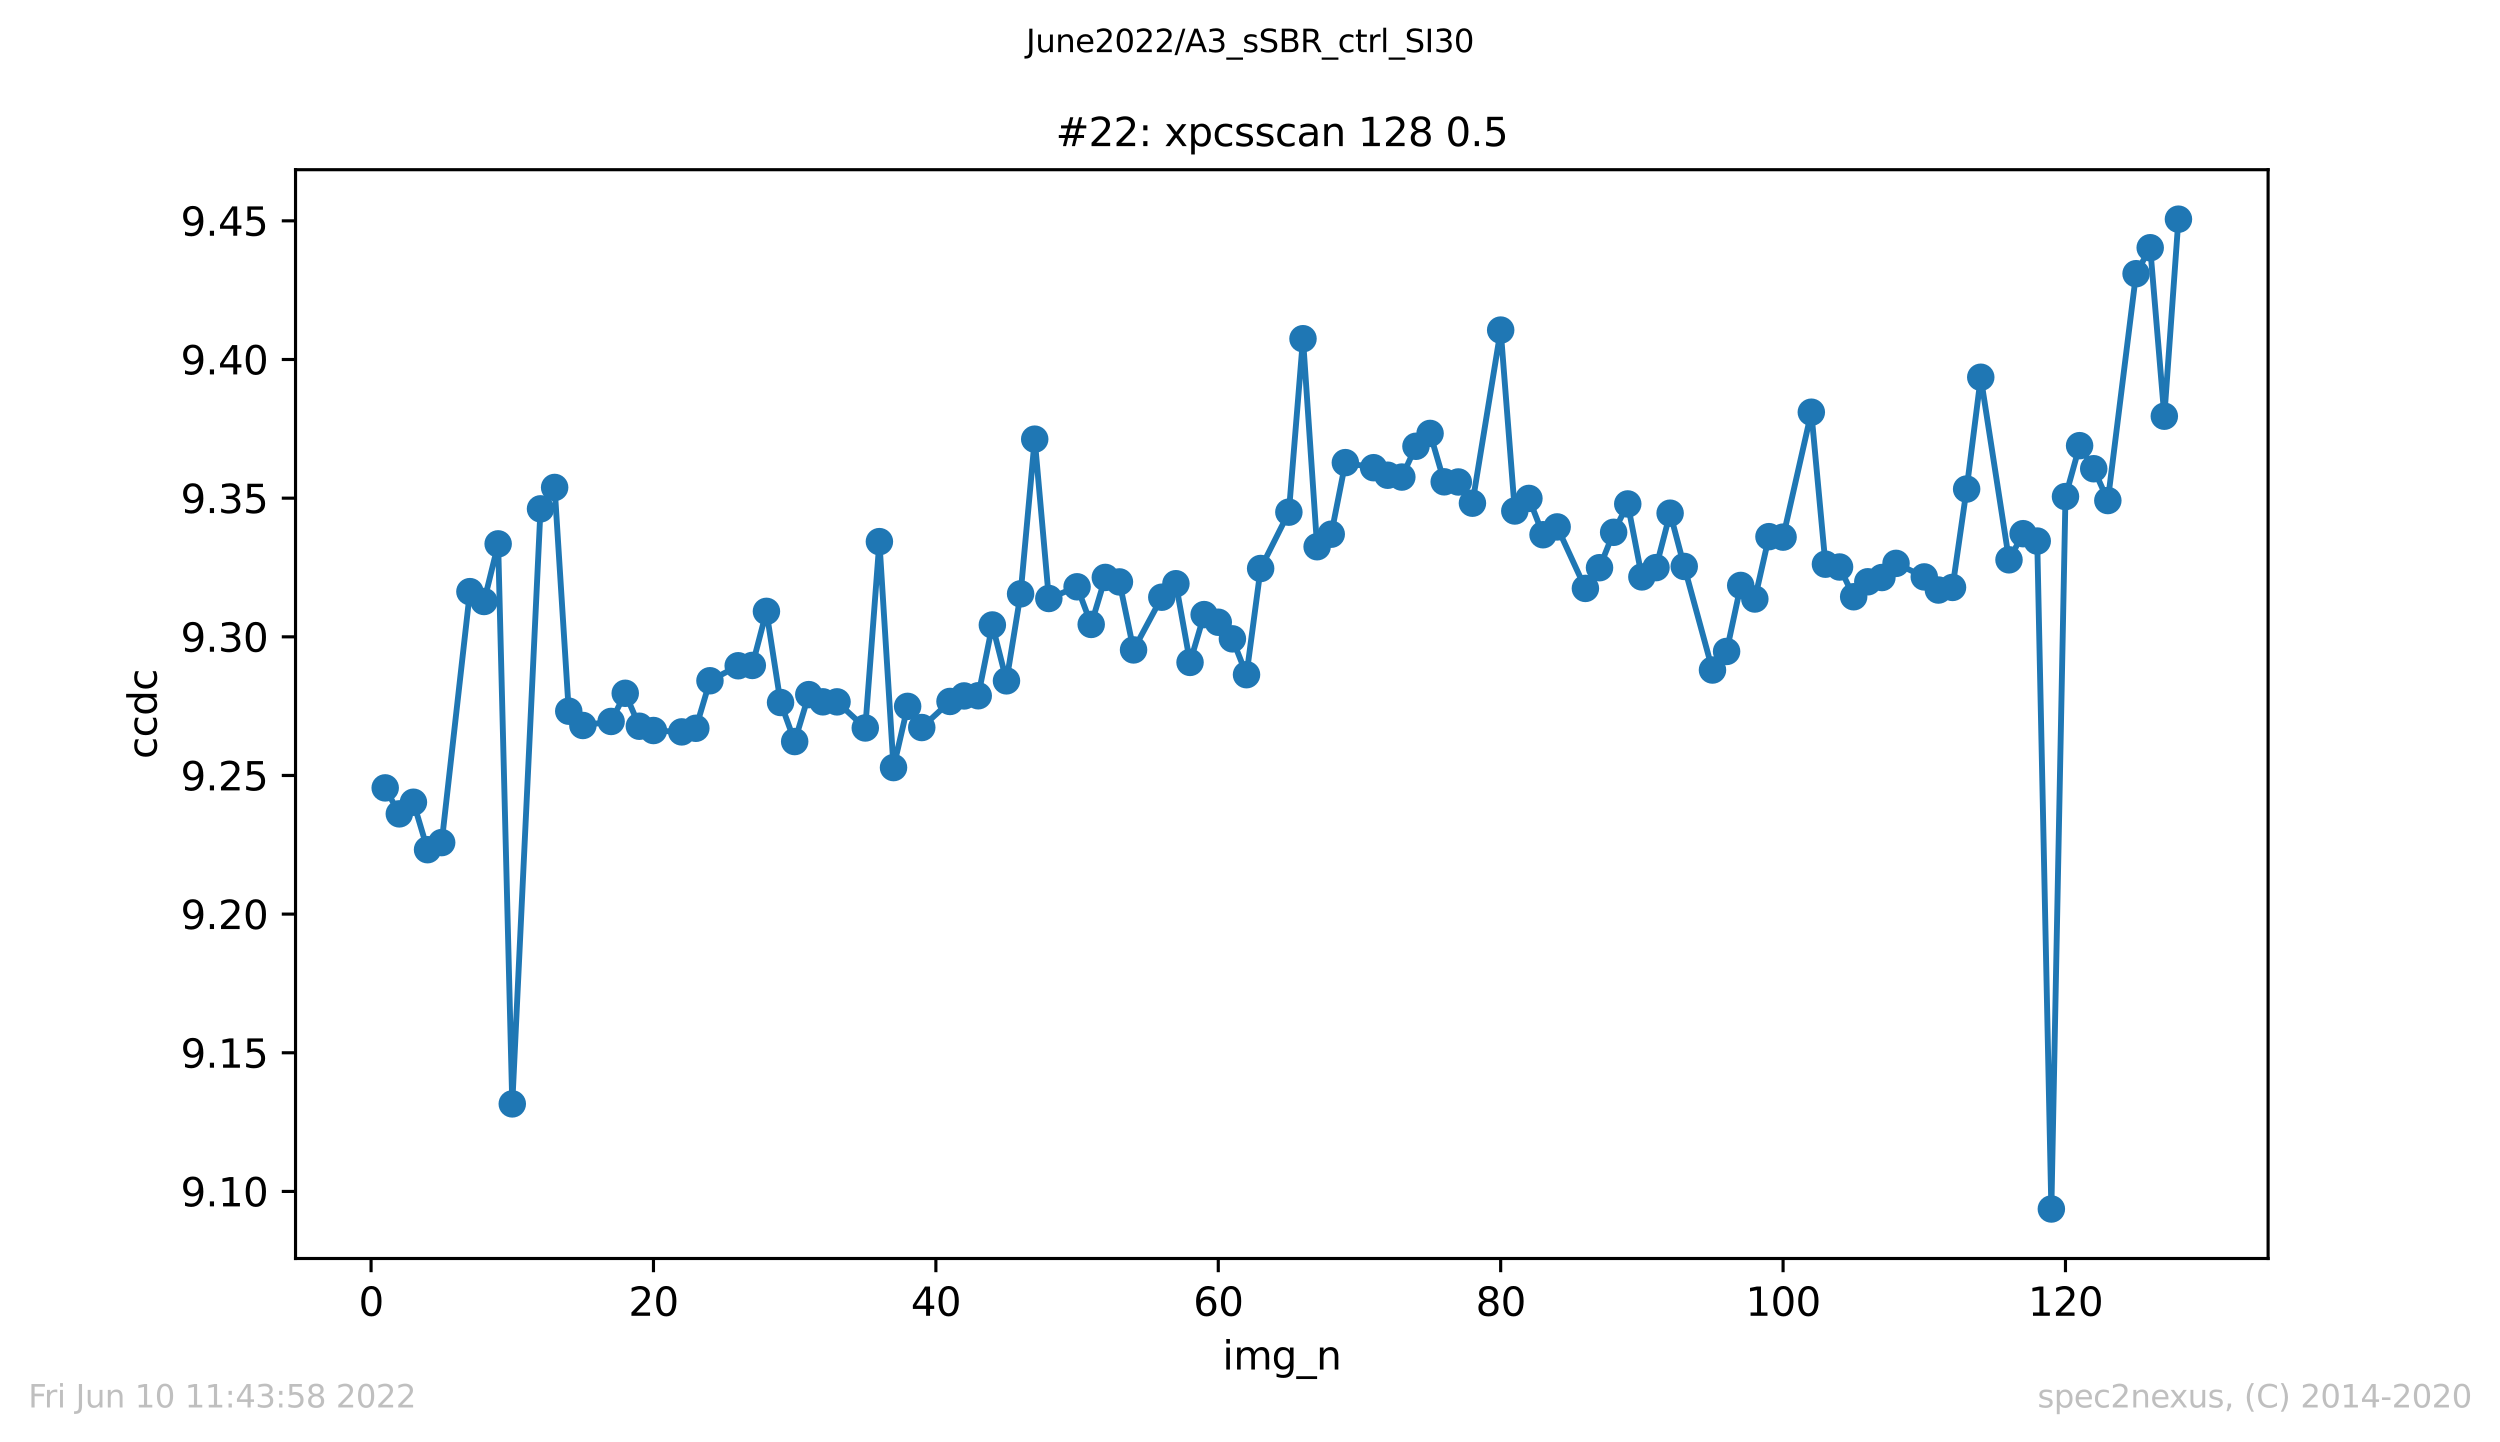 <?xml version="1.0" encoding="utf-8" standalone="no"?>
<!DOCTYPE svg PUBLIC "-//W3C//DTD SVG 1.1//EN"
  "http://www.w3.org/Graphics/SVG/1.1/DTD/svg11.dtd">
<svg xmlns:xlink="http://www.w3.org/1999/xlink" width="636.48pt" height="367.2pt" viewBox="0 0 636.48 367.2" xmlns="http://www.w3.org/2000/svg" version="1.1">
 <defs>
  <style type="text/css">*{stroke-linejoin: round; stroke-linecap: butt}</style>
 </defs>
 <g id="figure_1">
  <g id="patch_1">
   <path d="M 0 367.2 
L 636.48 367.2 
L 636.48 0 
L 0 0 
z
" style="fill: #ffffff"/>
  </g>
  <g id="axes_1">
   <g id="patch_2">
    <path d="M 75.24 320.4 
L 577.44 320.4 
L 577.44 43.2 
L 75.24 43.2 
z
" style="fill: #ffffff"/>
   </g>
   <g id="matplotlib.axis_1">
    <g id="xtick_1">
     <g id="line2d_1">
      <defs>
       <path id="m72f25875d5" d="M 0 0 
L 0 3.5 
" style="stroke: #000000; stroke-width: 0.8"/>
      </defs>
      <g>
       <use xlink:href="#m72f25875d5" x="94.472" y="320.4" style="stroke: #000000; stroke-width: 0.8"/>
      </g>
     </g>
     <g id="text_1">
      <!-- 0 -->
      <g transform="translate(91.291 334.998)scale(0.1 -0.1)">
       <defs>
        <path id="DejaVuSans-30" d="M 2034 4250 
Q 1547 4250 1301 3770 
Q 1056 3291 1056 2328 
Q 1056 1369 1301 889 
Q 1547 409 2034 409 
Q 2525 409 2770 889 
Q 3016 1369 3016 2328 
Q 3016 3291 2770 3770 
Q 2525 4250 2034 4250 
z
M 2034 4750 
Q 2819 4750 3233 4129 
Q 3647 3509 3647 2328 
Q 3647 1150 3233 529 
Q 2819 -91 2034 -91 
Q 1250 -91 836 529 
Q 422 1150 422 2328 
Q 422 3509 836 4129 
Q 1250 4750 2034 4750 
z
" transform="scale(0.016)"/>
       </defs>
       <use xlink:href="#DejaVuSans-30"/>
      </g>
     </g>
    </g>
    <g id="xtick_2">
     <g id="line2d_2">
      <g>
       <use xlink:href="#m72f25875d5" x="166.369" y="320.4" style="stroke: #000000; stroke-width: 0.8"/>
      </g>
     </g>
     <g id="text_2">
      <!-- 20 -->
      <g transform="translate(160.007 334.998)scale(0.1 -0.1)">
       <defs>
        <path id="DejaVuSans-32" d="M 1228 531 
L 3431 531 
L 3431 0 
L 469 0 
L 469 531 
Q 828 903 1448 1529 
Q 2069 2156 2228 2338 
Q 2531 2678 2651 2914 
Q 2772 3150 2772 3378 
Q 2772 3750 2511 3984 
Q 2250 4219 1831 4219 
Q 1534 4219 1204 4116 
Q 875 4013 500 3803 
L 500 4441 
Q 881 4594 1212 4672 
Q 1544 4750 1819 4750 
Q 2544 4750 2975 4387 
Q 3406 4025 3406 3419 
Q 3406 3131 3298 2873 
Q 3191 2616 2906 2266 
Q 2828 2175 2409 1742 
Q 1991 1309 1228 531 
z
" transform="scale(0.016)"/>
       </defs>
       <use xlink:href="#DejaVuSans-32"/>
       <use xlink:href="#DejaVuSans-30" x="63.623"/>
      </g>
     </g>
    </g>
    <g id="xtick_3">
     <g id="line2d_3">
      <g>
       <use xlink:href="#m72f25875d5" x="238.266" y="320.4" style="stroke: #000000; stroke-width: 0.8"/>
      </g>
     </g>
     <g id="text_3">
      <!-- 40 -->
      <g transform="translate(231.904 334.998)scale(0.1 -0.1)">
       <defs>
        <path id="DejaVuSans-34" d="M 2419 4116 
L 825 1625 
L 2419 1625 
L 2419 4116 
z
M 2253 4666 
L 3047 4666 
L 3047 1625 
L 3713 1625 
L 3713 1100 
L 3047 1100 
L 3047 0 
L 2419 0 
L 2419 1100 
L 313 1100 
L 313 1709 
L 2253 4666 
z
" transform="scale(0.016)"/>
       </defs>
       <use xlink:href="#DejaVuSans-34"/>
       <use xlink:href="#DejaVuSans-30" x="63.623"/>
      </g>
     </g>
    </g>
    <g id="xtick_4">
     <g id="line2d_4">
      <g>
       <use xlink:href="#m72f25875d5" x="310.163" y="320.4" style="stroke: #000000; stroke-width: 0.8"/>
      </g>
     </g>
     <g id="text_4">
      <!-- 60 -->
      <g transform="translate(303.801 334.998)scale(0.1 -0.1)">
       <defs>
        <path id="DejaVuSans-36" d="M 2113 2584 
Q 1688 2584 1439 2293 
Q 1191 2003 1191 1497 
Q 1191 994 1439 701 
Q 1688 409 2113 409 
Q 2538 409 2786 701 
Q 3034 994 3034 1497 
Q 3034 2003 2786 2293 
Q 2538 2584 2113 2584 
z
M 3366 4563 
L 3366 3988 
Q 3128 4100 2886 4159 
Q 2644 4219 2406 4219 
Q 1781 4219 1451 3797 
Q 1122 3375 1075 2522 
Q 1259 2794 1537 2939 
Q 1816 3084 2150 3084 
Q 2853 3084 3261 2657 
Q 3669 2231 3669 1497 
Q 3669 778 3244 343 
Q 2819 -91 2113 -91 
Q 1303 -91 875 529 
Q 447 1150 447 2328 
Q 447 3434 972 4092 
Q 1497 4750 2381 4750 
Q 2619 4750 2861 4703 
Q 3103 4656 3366 4563 
z
" transform="scale(0.016)"/>
       </defs>
       <use xlink:href="#DejaVuSans-36"/>
       <use xlink:href="#DejaVuSans-30" x="63.623"/>
      </g>
     </g>
    </g>
    <g id="xtick_5">
     <g id="line2d_5">
      <g>
       <use xlink:href="#m72f25875d5" x="382.06" y="320.4" style="stroke: #000000; stroke-width: 0.8"/>
      </g>
     </g>
     <g id="text_5">
      <!-- 80 -->
      <g transform="translate(375.698 334.998)scale(0.1 -0.1)">
       <defs>
        <path id="DejaVuSans-38" d="M 2034 2216 
Q 1584 2216 1326 1975 
Q 1069 1734 1069 1313 
Q 1069 891 1326 650 
Q 1584 409 2034 409 
Q 2484 409 2743 651 
Q 3003 894 3003 1313 
Q 3003 1734 2745 1975 
Q 2488 2216 2034 2216 
z
M 1403 2484 
Q 997 2584 770 2862 
Q 544 3141 544 3541 
Q 544 4100 942 4425 
Q 1341 4750 2034 4750 
Q 2731 4750 3128 4425 
Q 3525 4100 3525 3541 
Q 3525 3141 3298 2862 
Q 3072 2584 2669 2484 
Q 3125 2378 3379 2068 
Q 3634 1759 3634 1313 
Q 3634 634 3220 271 
Q 2806 -91 2034 -91 
Q 1263 -91 848 271 
Q 434 634 434 1313 
Q 434 1759 690 2068 
Q 947 2378 1403 2484 
z
M 1172 3481 
Q 1172 3119 1398 2916 
Q 1625 2713 2034 2713 
Q 2441 2713 2670 2916 
Q 2900 3119 2900 3481 
Q 2900 3844 2670 4047 
Q 2441 4250 2034 4250 
Q 1625 4250 1398 4047 
Q 1172 3844 1172 3481 
z
" transform="scale(0.016)"/>
       </defs>
       <use xlink:href="#DejaVuSans-38"/>
       <use xlink:href="#DejaVuSans-30" x="63.623"/>
      </g>
     </g>
    </g>
    <g id="xtick_6">
     <g id="line2d_6">
      <g>
       <use xlink:href="#m72f25875d5" x="453.957" y="320.4" style="stroke: #000000; stroke-width: 0.8"/>
      </g>
     </g>
     <g id="text_6">
      <!-- 100 -->
      <g transform="translate(444.413 334.998)scale(0.1 -0.1)">
       <defs>
        <path id="DejaVuSans-31" d="M 794 531 
L 1825 531 
L 1825 4091 
L 703 3866 
L 703 4441 
L 1819 4666 
L 2450 4666 
L 2450 531 
L 3481 531 
L 3481 0 
L 794 0 
L 794 531 
z
" transform="scale(0.016)"/>
       </defs>
       <use xlink:href="#DejaVuSans-31"/>
       <use xlink:href="#DejaVuSans-30" x="63.623"/>
       <use xlink:href="#DejaVuSans-30" x="127.246"/>
      </g>
     </g>
    </g>
    <g id="xtick_7">
     <g id="line2d_7">
      <g>
       <use xlink:href="#m72f25875d5" x="525.854" y="320.4" style="stroke: #000000; stroke-width: 0.8"/>
      </g>
     </g>
     <g id="text_7">
      <!-- 120 -->
      <g transform="translate(516.31 334.998)scale(0.1 -0.1)">
       <use xlink:href="#DejaVuSans-31"/>
       <use xlink:href="#DejaVuSans-32" x="63.623"/>
       <use xlink:href="#DejaVuSans-30" x="127.246"/>
      </g>
     </g>
    </g>
    <g id="text_8">
     <!-- img_n -->
     <g transform="translate(311.238 348.677)scale(0.1 -0.1)">
      <defs>
       <path id="DejaVuSans-69" d="M 603 3500 
L 1178 3500 
L 1178 0 
L 603 0 
L 603 3500 
z
M 603 4863 
L 1178 4863 
L 1178 4134 
L 603 4134 
L 603 4863 
z
" transform="scale(0.016)"/>
       <path id="DejaVuSans-6d" d="M 3328 2828 
Q 3544 3216 3844 3400 
Q 4144 3584 4550 3584 
Q 5097 3584 5394 3201 
Q 5691 2819 5691 2113 
L 5691 0 
L 5113 0 
L 5113 2094 
Q 5113 2597 4934 2840 
Q 4756 3084 4391 3084 
Q 3944 3084 3684 2787 
Q 3425 2491 3425 1978 
L 3425 0 
L 2847 0 
L 2847 2094 
Q 2847 2600 2669 2842 
Q 2491 3084 2119 3084 
Q 1678 3084 1418 2786 
Q 1159 2488 1159 1978 
L 1159 0 
L 581 0 
L 581 3500 
L 1159 3500 
L 1159 2956 
Q 1356 3278 1631 3431 
Q 1906 3584 2284 3584 
Q 2666 3584 2933 3390 
Q 3200 3197 3328 2828 
z
" transform="scale(0.016)"/>
       <path id="DejaVuSans-67" d="M 2906 1791 
Q 2906 2416 2648 2759 
Q 2391 3103 1925 3103 
Q 1463 3103 1205 2759 
Q 947 2416 947 1791 
Q 947 1169 1205 825 
Q 1463 481 1925 481 
Q 2391 481 2648 825 
Q 2906 1169 2906 1791 
z
M 3481 434 
Q 3481 -459 3084 -895 
Q 2688 -1331 1869 -1331 
Q 1566 -1331 1297 -1286 
Q 1028 -1241 775 -1147 
L 775 -588 
Q 1028 -725 1275 -790 
Q 1522 -856 1778 -856 
Q 2344 -856 2625 -561 
Q 2906 -266 2906 331 
L 2906 616 
Q 2728 306 2450 153 
Q 2172 0 1784 0 
Q 1141 0 747 490 
Q 353 981 353 1791 
Q 353 2603 747 3093 
Q 1141 3584 1784 3584 
Q 2172 3584 2450 3431 
Q 2728 3278 2906 2969 
L 2906 3500 
L 3481 3500 
L 3481 434 
z
" transform="scale(0.016)"/>
       <path id="DejaVuSans-5f" d="M 3263 -1063 
L 3263 -1509 
L -63 -1509 
L -63 -1063 
L 3263 -1063 
z
" transform="scale(0.016)"/>
       <path id="DejaVuSans-6e" d="M 3513 2113 
L 3513 0 
L 2938 0 
L 2938 2094 
Q 2938 2591 2744 2837 
Q 2550 3084 2163 3084 
Q 1697 3084 1428 2787 
Q 1159 2491 1159 1978 
L 1159 0 
L 581 0 
L 581 3500 
L 1159 3500 
L 1159 2956 
Q 1366 3272 1645 3428 
Q 1925 3584 2291 3584 
Q 2894 3584 3203 3211 
Q 3513 2838 3513 2113 
z
" transform="scale(0.016)"/>
      </defs>
      <use xlink:href="#DejaVuSans-69"/>
      <use xlink:href="#DejaVuSans-6d" x="27.783"/>
      <use xlink:href="#DejaVuSans-67" x="125.195"/>
      <use xlink:href="#DejaVuSans-5f" x="188.672"/>
      <use xlink:href="#DejaVuSans-6e" x="238.672"/>
     </g>
    </g>
   </g>
   <g id="matplotlib.axis_2">
    <g id="ytick_1">
     <g id="line2d_8">
      <defs>
       <path id="m307aa0b697" d="M 0 0 
L -3.5 0 
" style="stroke: #000000; stroke-width: 0.8"/>
      </defs>
      <g>
       <use xlink:href="#m307aa0b697" x="75.24" y="303.331" style="stroke: #000000; stroke-width: 0.8"/>
      </g>
     </g>
     <g id="text_9">
      <!-- 9.10 -->
      <g transform="translate(45.974 307.131)scale(0.1 -0.1)">
       <defs>
        <path id="DejaVuSans-39" d="M 703 97 
L 703 672 
Q 941 559 1184 500 
Q 1428 441 1663 441 
Q 2288 441 2617 861 
Q 2947 1281 2994 2138 
Q 2813 1869 2534 1725 
Q 2256 1581 1919 1581 
Q 1219 1581 811 2004 
Q 403 2428 403 3163 
Q 403 3881 828 4315 
Q 1253 4750 1959 4750 
Q 2769 4750 3195 4129 
Q 3622 3509 3622 2328 
Q 3622 1225 3098 567 
Q 2575 -91 1691 -91 
Q 1453 -91 1209 -44 
Q 966 3 703 97 
z
M 1959 2075 
Q 2384 2075 2632 2365 
Q 2881 2656 2881 3163 
Q 2881 3666 2632 3958 
Q 2384 4250 1959 4250 
Q 1534 4250 1286 3958 
Q 1038 3666 1038 3163 
Q 1038 2656 1286 2365 
Q 1534 2075 1959 2075 
z
" transform="scale(0.016)"/>
        <path id="DejaVuSans-2e" d="M 684 794 
L 1344 794 
L 1344 0 
L 684 0 
L 684 794 
z
" transform="scale(0.016)"/>
       </defs>
       <use xlink:href="#DejaVuSans-39"/>
       <use xlink:href="#DejaVuSans-2e" x="63.623"/>
       <use xlink:href="#DejaVuSans-31" x="95.41"/>
       <use xlink:href="#DejaVuSans-30" x="159.033"/>
      </g>
     </g>
    </g>
    <g id="ytick_2">
     <g id="line2d_9">
      <g>
       <use xlink:href="#m307aa0b697" x="75.24" y="268.03" style="stroke: #000000; stroke-width: 0.8"/>
      </g>
     </g>
     <g id="text_10">
      <!-- 9.15 -->
      <g transform="translate(45.974 271.829)scale(0.1 -0.1)">
       <defs>
        <path id="DejaVuSans-35" d="M 691 4666 
L 3169 4666 
L 3169 4134 
L 1269 4134 
L 1269 2991 
Q 1406 3038 1543 3061 
Q 1681 3084 1819 3084 
Q 2600 3084 3056 2656 
Q 3513 2228 3513 1497 
Q 3513 744 3044 326 
Q 2575 -91 1722 -91 
Q 1428 -91 1123 -41 
Q 819 9 494 109 
L 494 744 
Q 775 591 1075 516 
Q 1375 441 1709 441 
Q 2250 441 2565 725 
Q 2881 1009 2881 1497 
Q 2881 1984 2565 2268 
Q 2250 2553 1709 2553 
Q 1456 2553 1204 2497 
Q 953 2441 691 2322 
L 691 4666 
z
" transform="scale(0.016)"/>
       </defs>
       <use xlink:href="#DejaVuSans-39"/>
       <use xlink:href="#DejaVuSans-2e" x="63.623"/>
       <use xlink:href="#DejaVuSans-31" x="95.41"/>
       <use xlink:href="#DejaVuSans-35" x="159.033"/>
      </g>
     </g>
    </g>
    <g id="ytick_3">
     <g id="line2d_10">
      <g>
       <use xlink:href="#m307aa0b697" x="75.24" y="232.728" style="stroke: #000000; stroke-width: 0.8"/>
      </g>
     </g>
     <g id="text_11">
      <!-- 9.20 -->
      <g transform="translate(45.974 236.527)scale(0.1 -0.1)">
       <use xlink:href="#DejaVuSans-39"/>
       <use xlink:href="#DejaVuSans-2e" x="63.623"/>
       <use xlink:href="#DejaVuSans-32" x="95.41"/>
       <use xlink:href="#DejaVuSans-30" x="159.033"/>
      </g>
     </g>
    </g>
    <g id="ytick_4">
     <g id="line2d_11">
      <g>
       <use xlink:href="#m307aa0b697" x="75.24" y="197.427" style="stroke: #000000; stroke-width: 0.8"/>
      </g>
     </g>
     <g id="text_12">
      <!-- 9.25 -->
      <g transform="translate(45.974 201.226)scale(0.1 -0.1)">
       <use xlink:href="#DejaVuSans-39"/>
       <use xlink:href="#DejaVuSans-2e" x="63.623"/>
       <use xlink:href="#DejaVuSans-32" x="95.41"/>
       <use xlink:href="#DejaVuSans-35" x="159.033"/>
      </g>
     </g>
    </g>
    <g id="ytick_5">
     <g id="line2d_12">
      <g>
       <use xlink:href="#m307aa0b697" x="75.24" y="162.125" style="stroke: #000000; stroke-width: 0.8"/>
      </g>
     </g>
     <g id="text_13">
      <!-- 9.30 -->
      <g transform="translate(45.974 165.924)scale(0.1 -0.1)">
       <defs>
        <path id="DejaVuSans-33" d="M 2597 2516 
Q 3050 2419 3304 2112 
Q 3559 1806 3559 1356 
Q 3559 666 3084 287 
Q 2609 -91 1734 -91 
Q 1441 -91 1130 -33 
Q 819 25 488 141 
L 488 750 
Q 750 597 1062 519 
Q 1375 441 1716 441 
Q 2309 441 2620 675 
Q 2931 909 2931 1356 
Q 2931 1769 2642 2001 
Q 2353 2234 1838 2234 
L 1294 2234 
L 1294 2753 
L 1863 2753 
Q 2328 2753 2575 2939 
Q 2822 3125 2822 3475 
Q 2822 3834 2567 4026 
Q 2313 4219 1838 4219 
Q 1578 4219 1281 4162 
Q 984 4106 628 3988 
L 628 4550 
Q 988 4650 1302 4700 
Q 1616 4750 1894 4750 
Q 2613 4750 3031 4423 
Q 3450 4097 3450 3541 
Q 3450 3153 3228 2886 
Q 3006 2619 2597 2516 
z
" transform="scale(0.016)"/>
       </defs>
       <use xlink:href="#DejaVuSans-39"/>
       <use xlink:href="#DejaVuSans-2e" x="63.623"/>
       <use xlink:href="#DejaVuSans-33" x="95.41"/>
       <use xlink:href="#DejaVuSans-30" x="159.033"/>
      </g>
     </g>
    </g>
    <g id="ytick_6">
     <g id="line2d_13">
      <g>
       <use xlink:href="#m307aa0b697" x="75.24" y="126.823" style="stroke: #000000; stroke-width: 0.8"/>
      </g>
     </g>
     <g id="text_14">
      <!-- 9.35 -->
      <g transform="translate(45.974 130.623)scale(0.1 -0.1)">
       <use xlink:href="#DejaVuSans-39"/>
       <use xlink:href="#DejaVuSans-2e" x="63.623"/>
       <use xlink:href="#DejaVuSans-33" x="95.41"/>
       <use xlink:href="#DejaVuSans-35" x="159.033"/>
      </g>
     </g>
    </g>
    <g id="ytick_7">
     <g id="line2d_14">
      <g>
       <use xlink:href="#m307aa0b697" x="75.24" y="91.522" style="stroke: #000000; stroke-width: 0.8"/>
      </g>
     </g>
     <g id="text_15">
      <!-- 9.40 -->
      <g transform="translate(45.974 95.321)scale(0.1 -0.1)">
       <use xlink:href="#DejaVuSans-39"/>
       <use xlink:href="#DejaVuSans-2e" x="63.623"/>
       <use xlink:href="#DejaVuSans-34" x="95.41"/>
       <use xlink:href="#DejaVuSans-30" x="159.033"/>
      </g>
     </g>
    </g>
    <g id="ytick_8">
     <g id="line2d_15">
      <g>
       <use xlink:href="#m307aa0b697" x="75.24" y="56.22" style="stroke: #000000; stroke-width: 0.8"/>
      </g>
     </g>
     <g id="text_16">
      <!-- 9.45 -->
      <g transform="translate(45.974 60.019)scale(0.1 -0.1)">
       <use xlink:href="#DejaVuSans-39"/>
       <use xlink:href="#DejaVuSans-2e" x="63.623"/>
       <use xlink:href="#DejaVuSans-34" x="95.41"/>
       <use xlink:href="#DejaVuSans-35" x="159.033"/>
      </g>
     </g>
    </g>
    <g id="text_17">
     <!-- ccdc -->
     <g transform="translate(39.895 193.222)rotate(-90)scale(0.1 -0.1)">
      <defs>
       <path id="DejaVuSans-63" d="M 3122 3366 
L 3122 2828 
Q 2878 2963 2633 3030 
Q 2388 3097 2138 3097 
Q 1578 3097 1268 2742 
Q 959 2388 959 1747 
Q 959 1106 1268 751 
Q 1578 397 2138 397 
Q 2388 397 2633 464 
Q 2878 531 3122 666 
L 3122 134 
Q 2881 22 2623 -34 
Q 2366 -91 2075 -91 
Q 1284 -91 818 406 
Q 353 903 353 1747 
Q 353 2603 823 3093 
Q 1294 3584 2113 3584 
Q 2378 3584 2631 3529 
Q 2884 3475 3122 3366 
z
" transform="scale(0.016)"/>
       <path id="DejaVuSans-64" d="M 2906 2969 
L 2906 4863 
L 3481 4863 
L 3481 0 
L 2906 0 
L 2906 525 
Q 2725 213 2448 61 
Q 2172 -91 1784 -91 
Q 1150 -91 751 415 
Q 353 922 353 1747 
Q 353 2572 751 3078 
Q 1150 3584 1784 3584 
Q 2172 3584 2448 3432 
Q 2725 3281 2906 2969 
z
M 947 1747 
Q 947 1113 1208 752 
Q 1469 391 1925 391 
Q 2381 391 2643 752 
Q 2906 1113 2906 1747 
Q 2906 2381 2643 2742 
Q 2381 3103 1925 3103 
Q 1469 3103 1208 2742 
Q 947 2381 947 1747 
z
" transform="scale(0.016)"/>
      </defs>
      <use xlink:href="#DejaVuSans-63"/>
      <use xlink:href="#DejaVuSans-63" x="54.98"/>
      <use xlink:href="#DejaVuSans-64" x="109.961"/>
      <use xlink:href="#DejaVuSans-63" x="173.438"/>
     </g>
    </g>
   </g>
   <g id="line2d_16">
    <path d="M 98.067 200.591 
L 101.662 207.202 
L 105.257 204.244 
L 108.852 216.324 
L 112.447 214.517 
L 119.636 150.628 
L 123.231 153.134 
L 126.826 138.466 
L 130.421 281.041 
L 137.611 129.549 
L 141.205 124.104 
L 144.8 181.063 
L 148.395 184.703 
L 155.585 183.676 
L 159.18 176.507 
L 162.775 184.895 
L 166.369 185.984 
L 173.559 186.334 
L 177.154 185.417 
L 180.749 173.315 
L 187.938 169.497 
L 191.533 169.415 
L 195.128 155.649 
L 198.723 178.85 
L 202.318 188.792 
L 205.913 176.845 
L 209.508 178.68 
L 213.102 178.688 
L 220.292 185.335 
L 223.887 137.896 
L 227.482 195.42 
L 231.077 179.837 
L 234.671 185.224 
L 241.861 178.584 
L 245.456 177.18 
L 249.051 177.137 
L 252.646 159.116 
L 256.241 173.34 
L 259.835 151.187 
L 263.43 111.807 
L 267.025 152.373 
L 274.215 149.392 
L 277.81 158.972 
L 281.404 147.01 
L 284.999 148.152 
L 288.594 165.464 
L 295.784 152.045 
L 299.379 148.61 
L 302.974 168.643 
L 306.568 156.471 
L 310.163 158.42 
L 313.758 162.646 
L 317.353 171.772 
L 320.948 144.736 
L 328.137 130.392 
L 331.732 86.236 
L 335.327 139.191 
L 338.922 136.004 
L 342.517 117.783 
L 349.707 119.071 
L 353.301 120.99 
L 356.896 121.459 
L 360.491 113.619 
L 364.086 110.348 
L 367.681 122.67 
L 371.276 122.708 
L 374.87 128.109 
L 382.06 84.038 
L 385.655 130.095 
L 389.25 126.896 
L 392.845 136.14 
L 396.439 134.149 
L 403.629 149.804 
L 407.224 144.531 
L 410.819 135.522 
L 414.414 128.301 
L 418.009 146.879 
L 421.603 144.513 
L 425.198 130.655 
L 428.793 144.211 
L 435.983 170.582 
L 439.578 165.854 
L 443.172 149.049 
L 446.767 152.501 
L 450.362 136.628 
L 453.957 136.747 
L 461.147 104.945 
L 464.742 143.639 
L 468.336 144.355 
L 471.931 151.93 
L 475.526 148.116 
L 479.121 147.033 
L 482.716 143.429 
L 489.905 146.879 
L 493.5 150.22 
L 497.095 149.553 
L 500.69 124.505 
L 504.285 96.043 
L 511.475 142.527 
L 515.069 135.872 
L 518.664 137.753 
L 522.259 307.8 
L 525.854 126.422 
L 529.449 113.464 
L 533.044 119.337 
L 536.638 127.436 
L 543.828 69.683 
L 547.423 63.071 
L 551.018 105.963 
L 554.613 55.8 
" clip-path="url(#p8a55b5dc5a)" style="fill: none; stroke: #1f77b4; stroke-width: 1.5; stroke-linecap: square"/>
    <defs>
     <path id="mec8070b16c" d="M 0 3 
C 0.796 3 1.559 2.684 2.121 2.121 
C 2.684 1.559 3 0.796 3 0 
C 3 -0.796 2.684 -1.559 2.121 -2.121 
C 1.559 -2.684 0.796 -3 0 -3 
C -0.796 -3 -1.559 -2.684 -2.121 -2.121 
C -2.684 -1.559 -3 -0.796 -3 0 
C -3 0.796 -2.684 1.559 -2.121 2.121 
C -1.559 2.684 -0.796 3 0 3 
z
" style="stroke: #1f77b4"/>
    </defs>
    <g clip-path="url(#p8a55b5dc5a)">
     <use xlink:href="#mec8070b16c" x="98.067" y="200.591" style="fill: #1f77b4; stroke: #1f77b4"/>
     <use xlink:href="#mec8070b16c" x="101.662" y="207.202" style="fill: #1f77b4; stroke: #1f77b4"/>
     <use xlink:href="#mec8070b16c" x="105.257" y="204.244" style="fill: #1f77b4; stroke: #1f77b4"/>
     <use xlink:href="#mec8070b16c" x="108.852" y="216.324" style="fill: #1f77b4; stroke: #1f77b4"/>
     <use xlink:href="#mec8070b16c" x="112.447" y="214.517" style="fill: #1f77b4; stroke: #1f77b4"/>
     <use xlink:href="#mec8070b16c" x="119.636" y="150.628" style="fill: #1f77b4; stroke: #1f77b4"/>
     <use xlink:href="#mec8070b16c" x="123.231" y="153.134" style="fill: #1f77b4; stroke: #1f77b4"/>
     <use xlink:href="#mec8070b16c" x="126.826" y="138.466" style="fill: #1f77b4; stroke: #1f77b4"/>
     <use xlink:href="#mec8070b16c" x="130.421" y="281.041" style="fill: #1f77b4; stroke: #1f77b4"/>
     <use xlink:href="#mec8070b16c" x="137.611" y="129.549" style="fill: #1f77b4; stroke: #1f77b4"/>
     <use xlink:href="#mec8070b16c" x="141.205" y="124.104" style="fill: #1f77b4; stroke: #1f77b4"/>
     <use xlink:href="#mec8070b16c" x="144.8" y="181.063" style="fill: #1f77b4; stroke: #1f77b4"/>
     <use xlink:href="#mec8070b16c" x="148.395" y="184.703" style="fill: #1f77b4; stroke: #1f77b4"/>
     <use xlink:href="#mec8070b16c" x="155.585" y="183.676" style="fill: #1f77b4; stroke: #1f77b4"/>
     <use xlink:href="#mec8070b16c" x="159.18" y="176.507" style="fill: #1f77b4; stroke: #1f77b4"/>
     <use xlink:href="#mec8070b16c" x="162.775" y="184.895" style="fill: #1f77b4; stroke: #1f77b4"/>
     <use xlink:href="#mec8070b16c" x="166.369" y="185.984" style="fill: #1f77b4; stroke: #1f77b4"/>
     <use xlink:href="#mec8070b16c" x="173.559" y="186.334" style="fill: #1f77b4; stroke: #1f77b4"/>
     <use xlink:href="#mec8070b16c" x="177.154" y="185.417" style="fill: #1f77b4; stroke: #1f77b4"/>
     <use xlink:href="#mec8070b16c" x="180.749" y="173.315" style="fill: #1f77b4; stroke: #1f77b4"/>
     <use xlink:href="#mec8070b16c" x="187.938" y="169.497" style="fill: #1f77b4; stroke: #1f77b4"/>
     <use xlink:href="#mec8070b16c" x="191.533" y="169.415" style="fill: #1f77b4; stroke: #1f77b4"/>
     <use xlink:href="#mec8070b16c" x="195.128" y="155.649" style="fill: #1f77b4; stroke: #1f77b4"/>
     <use xlink:href="#mec8070b16c" x="198.723" y="178.85" style="fill: #1f77b4; stroke: #1f77b4"/>
     <use xlink:href="#mec8070b16c" x="202.318" y="188.792" style="fill: #1f77b4; stroke: #1f77b4"/>
     <use xlink:href="#mec8070b16c" x="205.913" y="176.845" style="fill: #1f77b4; stroke: #1f77b4"/>
     <use xlink:href="#mec8070b16c" x="209.508" y="178.68" style="fill: #1f77b4; stroke: #1f77b4"/>
     <use xlink:href="#mec8070b16c" x="213.102" y="178.688" style="fill: #1f77b4; stroke: #1f77b4"/>
     <use xlink:href="#mec8070b16c" x="220.292" y="185.335" style="fill: #1f77b4; stroke: #1f77b4"/>
     <use xlink:href="#mec8070b16c" x="223.887" y="137.896" style="fill: #1f77b4; stroke: #1f77b4"/>
     <use xlink:href="#mec8070b16c" x="227.482" y="195.42" style="fill: #1f77b4; stroke: #1f77b4"/>
     <use xlink:href="#mec8070b16c" x="231.077" y="179.837" style="fill: #1f77b4; stroke: #1f77b4"/>
     <use xlink:href="#mec8070b16c" x="234.671" y="185.224" style="fill: #1f77b4; stroke: #1f77b4"/>
     <use xlink:href="#mec8070b16c" x="241.861" y="178.584" style="fill: #1f77b4; stroke: #1f77b4"/>
     <use xlink:href="#mec8070b16c" x="245.456" y="177.18" style="fill: #1f77b4; stroke: #1f77b4"/>
     <use xlink:href="#mec8070b16c" x="249.051" y="177.137" style="fill: #1f77b4; stroke: #1f77b4"/>
     <use xlink:href="#mec8070b16c" x="252.646" y="159.116" style="fill: #1f77b4; stroke: #1f77b4"/>
     <use xlink:href="#mec8070b16c" x="256.241" y="173.34" style="fill: #1f77b4; stroke: #1f77b4"/>
     <use xlink:href="#mec8070b16c" x="259.835" y="151.187" style="fill: #1f77b4; stroke: #1f77b4"/>
     <use xlink:href="#mec8070b16c" x="263.43" y="111.807" style="fill: #1f77b4; stroke: #1f77b4"/>
     <use xlink:href="#mec8070b16c" x="267.025" y="152.373" style="fill: #1f77b4; stroke: #1f77b4"/>
     <use xlink:href="#mec8070b16c" x="274.215" y="149.392" style="fill: #1f77b4; stroke: #1f77b4"/>
     <use xlink:href="#mec8070b16c" x="277.81" y="158.972" style="fill: #1f77b4; stroke: #1f77b4"/>
     <use xlink:href="#mec8070b16c" x="281.404" y="147.01" style="fill: #1f77b4; stroke: #1f77b4"/>
     <use xlink:href="#mec8070b16c" x="284.999" y="148.152" style="fill: #1f77b4; stroke: #1f77b4"/>
     <use xlink:href="#mec8070b16c" x="288.594" y="165.464" style="fill: #1f77b4; stroke: #1f77b4"/>
     <use xlink:href="#mec8070b16c" x="295.784" y="152.045" style="fill: #1f77b4; stroke: #1f77b4"/>
     <use xlink:href="#mec8070b16c" x="299.379" y="148.61" style="fill: #1f77b4; stroke: #1f77b4"/>
     <use xlink:href="#mec8070b16c" x="302.974" y="168.643" style="fill: #1f77b4; stroke: #1f77b4"/>
     <use xlink:href="#mec8070b16c" x="306.568" y="156.471" style="fill: #1f77b4; stroke: #1f77b4"/>
     <use xlink:href="#mec8070b16c" x="310.163" y="158.42" style="fill: #1f77b4; stroke: #1f77b4"/>
     <use xlink:href="#mec8070b16c" x="313.758" y="162.646" style="fill: #1f77b4; stroke: #1f77b4"/>
     <use xlink:href="#mec8070b16c" x="317.353" y="171.772" style="fill: #1f77b4; stroke: #1f77b4"/>
     <use xlink:href="#mec8070b16c" x="320.948" y="144.736" style="fill: #1f77b4; stroke: #1f77b4"/>
     <use xlink:href="#mec8070b16c" x="328.137" y="130.392" style="fill: #1f77b4; stroke: #1f77b4"/>
     <use xlink:href="#mec8070b16c" x="331.732" y="86.236" style="fill: #1f77b4; stroke: #1f77b4"/>
     <use xlink:href="#mec8070b16c" x="335.327" y="139.191" style="fill: #1f77b4; stroke: #1f77b4"/>
     <use xlink:href="#mec8070b16c" x="338.922" y="136.004" style="fill: #1f77b4; stroke: #1f77b4"/>
     <use xlink:href="#mec8070b16c" x="342.517" y="117.783" style="fill: #1f77b4; stroke: #1f77b4"/>
     <use xlink:href="#mec8070b16c" x="349.707" y="119.071" style="fill: #1f77b4; stroke: #1f77b4"/>
     <use xlink:href="#mec8070b16c" x="353.301" y="120.99" style="fill: #1f77b4; stroke: #1f77b4"/>
     <use xlink:href="#mec8070b16c" x="356.896" y="121.459" style="fill: #1f77b4; stroke: #1f77b4"/>
     <use xlink:href="#mec8070b16c" x="360.491" y="113.619" style="fill: #1f77b4; stroke: #1f77b4"/>
     <use xlink:href="#mec8070b16c" x="364.086" y="110.348" style="fill: #1f77b4; stroke: #1f77b4"/>
     <use xlink:href="#mec8070b16c" x="367.681" y="122.67" style="fill: #1f77b4; stroke: #1f77b4"/>
     <use xlink:href="#mec8070b16c" x="371.276" y="122.708" style="fill: #1f77b4; stroke: #1f77b4"/>
     <use xlink:href="#mec8070b16c" x="374.87" y="128.109" style="fill: #1f77b4; stroke: #1f77b4"/>
     <use xlink:href="#mec8070b16c" x="382.06" y="84.038" style="fill: #1f77b4; stroke: #1f77b4"/>
     <use xlink:href="#mec8070b16c" x="385.655" y="130.095" style="fill: #1f77b4; stroke: #1f77b4"/>
     <use xlink:href="#mec8070b16c" x="389.25" y="126.896" style="fill: #1f77b4; stroke: #1f77b4"/>
     <use xlink:href="#mec8070b16c" x="392.845" y="136.14" style="fill: #1f77b4; stroke: #1f77b4"/>
     <use xlink:href="#mec8070b16c" x="396.439" y="134.149" style="fill: #1f77b4; stroke: #1f77b4"/>
     <use xlink:href="#mec8070b16c" x="403.629" y="149.804" style="fill: #1f77b4; stroke: #1f77b4"/>
     <use xlink:href="#mec8070b16c" x="407.224" y="144.531" style="fill: #1f77b4; stroke: #1f77b4"/>
     <use xlink:href="#mec8070b16c" x="410.819" y="135.522" style="fill: #1f77b4; stroke: #1f77b4"/>
     <use xlink:href="#mec8070b16c" x="414.414" y="128.301" style="fill: #1f77b4; stroke: #1f77b4"/>
     <use xlink:href="#mec8070b16c" x="418.009" y="146.879" style="fill: #1f77b4; stroke: #1f77b4"/>
     <use xlink:href="#mec8070b16c" x="421.603" y="144.513" style="fill: #1f77b4; stroke: #1f77b4"/>
     <use xlink:href="#mec8070b16c" x="425.198" y="130.655" style="fill: #1f77b4; stroke: #1f77b4"/>
     <use xlink:href="#mec8070b16c" x="428.793" y="144.211" style="fill: #1f77b4; stroke: #1f77b4"/>
     <use xlink:href="#mec8070b16c" x="435.983" y="170.582" style="fill: #1f77b4; stroke: #1f77b4"/>
     <use xlink:href="#mec8070b16c" x="439.578" y="165.854" style="fill: #1f77b4; stroke: #1f77b4"/>
     <use xlink:href="#mec8070b16c" x="443.172" y="149.049" style="fill: #1f77b4; stroke: #1f77b4"/>
     <use xlink:href="#mec8070b16c" x="446.767" y="152.501" style="fill: #1f77b4; stroke: #1f77b4"/>
     <use xlink:href="#mec8070b16c" x="450.362" y="136.628" style="fill: #1f77b4; stroke: #1f77b4"/>
     <use xlink:href="#mec8070b16c" x="453.957" y="136.747" style="fill: #1f77b4; stroke: #1f77b4"/>
     <use xlink:href="#mec8070b16c" x="461.147" y="104.945" style="fill: #1f77b4; stroke: #1f77b4"/>
     <use xlink:href="#mec8070b16c" x="464.742" y="143.639" style="fill: #1f77b4; stroke: #1f77b4"/>
     <use xlink:href="#mec8070b16c" x="468.336" y="144.355" style="fill: #1f77b4; stroke: #1f77b4"/>
     <use xlink:href="#mec8070b16c" x="471.931" y="151.93" style="fill: #1f77b4; stroke: #1f77b4"/>
     <use xlink:href="#mec8070b16c" x="475.526" y="148.116" style="fill: #1f77b4; stroke: #1f77b4"/>
     <use xlink:href="#mec8070b16c" x="479.121" y="147.033" style="fill: #1f77b4; stroke: #1f77b4"/>
     <use xlink:href="#mec8070b16c" x="482.716" y="143.429" style="fill: #1f77b4; stroke: #1f77b4"/>
     <use xlink:href="#mec8070b16c" x="489.905" y="146.879" style="fill: #1f77b4; stroke: #1f77b4"/>
     <use xlink:href="#mec8070b16c" x="493.5" y="150.22" style="fill: #1f77b4; stroke: #1f77b4"/>
     <use xlink:href="#mec8070b16c" x="497.095" y="149.553" style="fill: #1f77b4; stroke: #1f77b4"/>
     <use xlink:href="#mec8070b16c" x="500.69" y="124.505" style="fill: #1f77b4; stroke: #1f77b4"/>
     <use xlink:href="#mec8070b16c" x="504.285" y="96.043" style="fill: #1f77b4; stroke: #1f77b4"/>
     <use xlink:href="#mec8070b16c" x="511.475" y="142.527" style="fill: #1f77b4; stroke: #1f77b4"/>
     <use xlink:href="#mec8070b16c" x="515.069" y="135.872" style="fill: #1f77b4; stroke: #1f77b4"/>
     <use xlink:href="#mec8070b16c" x="518.664" y="137.753" style="fill: #1f77b4; stroke: #1f77b4"/>
     <use xlink:href="#mec8070b16c" x="522.259" y="307.8" style="fill: #1f77b4; stroke: #1f77b4"/>
     <use xlink:href="#mec8070b16c" x="525.854" y="126.422" style="fill: #1f77b4; stroke: #1f77b4"/>
     <use xlink:href="#mec8070b16c" x="529.449" y="113.464" style="fill: #1f77b4; stroke: #1f77b4"/>
     <use xlink:href="#mec8070b16c" x="533.044" y="119.337" style="fill: #1f77b4; stroke: #1f77b4"/>
     <use xlink:href="#mec8070b16c" x="536.638" y="127.436" style="fill: #1f77b4; stroke: #1f77b4"/>
     <use xlink:href="#mec8070b16c" x="543.828" y="69.683" style="fill: #1f77b4; stroke: #1f77b4"/>
     <use xlink:href="#mec8070b16c" x="547.423" y="63.071" style="fill: #1f77b4; stroke: #1f77b4"/>
     <use xlink:href="#mec8070b16c" x="551.018" y="105.963" style="fill: #1f77b4; stroke: #1f77b4"/>
     <use xlink:href="#mec8070b16c" x="554.613" y="55.8" style="fill: #1f77b4; stroke: #1f77b4"/>
    </g>
   </g>
   <g id="patch_3">
    <path d="M 75.24 320.4 
L 75.24 43.2 
" style="fill: none; stroke: #000000; stroke-width: 0.8; stroke-linejoin: miter; stroke-linecap: square"/>
   </g>
   <g id="patch_4">
    <path d="M 577.44 320.4 
L 577.44 43.2 
" style="fill: none; stroke: #000000; stroke-width: 0.8; stroke-linejoin: miter; stroke-linecap: square"/>
   </g>
   <g id="patch_5">
    <path d="M 75.24 320.4 
L 577.44 320.4 
" style="fill: none; stroke: #000000; stroke-width: 0.8; stroke-linejoin: miter; stroke-linecap: square"/>
   </g>
   <g id="patch_6">
    <path d="M 75.24 43.2 
L 577.44 43.2 
" style="fill: none; stroke: #000000; stroke-width: 0.8; stroke-linejoin: miter; stroke-linecap: square"/>
   </g>
   <g id="text_18">
    <!-- #22: xpcsscan 128 0.5 -->
    <g transform="translate(268.767 37.2)scale(0.1 -0.1)">
     <defs>
      <path id="DejaVuSans-23" d="M 3272 2816 
L 2363 2816 
L 2100 1772 
L 3016 1772 
L 3272 2816 
z
M 2803 4594 
L 2478 3297 
L 3391 3297 
L 3719 4594 
L 4219 4594 
L 3897 3297 
L 4872 3297 
L 4872 2816 
L 3775 2816 
L 3519 1772 
L 4513 1772 
L 4513 1294 
L 3397 1294 
L 3072 0 
L 2572 0 
L 2894 1294 
L 1978 1294 
L 1656 0 
L 1153 0 
L 1478 1294 
L 494 1294 
L 494 1772 
L 1594 1772 
L 1856 2816 
L 850 2816 
L 850 3297 
L 1978 3297 
L 2297 4594 
L 2803 4594 
z
" transform="scale(0.016)"/>
      <path id="DejaVuSans-3a" d="M 750 794 
L 1409 794 
L 1409 0 
L 750 0 
L 750 794 
z
M 750 3309 
L 1409 3309 
L 1409 2516 
L 750 2516 
L 750 3309 
z
" transform="scale(0.016)"/>
      <path id="DejaVuSans-20" transform="scale(0.016)"/>
      <path id="DejaVuSans-78" d="M 3513 3500 
L 2247 1797 
L 3578 0 
L 2900 0 
L 1881 1375 
L 863 0 
L 184 0 
L 1544 1831 
L 300 3500 
L 978 3500 
L 1906 2253 
L 2834 3500 
L 3513 3500 
z
" transform="scale(0.016)"/>
      <path id="DejaVuSans-70" d="M 1159 525 
L 1159 -1331 
L 581 -1331 
L 581 3500 
L 1159 3500 
L 1159 2969 
Q 1341 3281 1617 3432 
Q 1894 3584 2278 3584 
Q 2916 3584 3314 3078 
Q 3713 2572 3713 1747 
Q 3713 922 3314 415 
Q 2916 -91 2278 -91 
Q 1894 -91 1617 61 
Q 1341 213 1159 525 
z
M 3116 1747 
Q 3116 2381 2855 2742 
Q 2594 3103 2138 3103 
Q 1681 3103 1420 2742 
Q 1159 2381 1159 1747 
Q 1159 1113 1420 752 
Q 1681 391 2138 391 
Q 2594 391 2855 752 
Q 3116 1113 3116 1747 
z
" transform="scale(0.016)"/>
      <path id="DejaVuSans-73" d="M 2834 3397 
L 2834 2853 
Q 2591 2978 2328 3040 
Q 2066 3103 1784 3103 
Q 1356 3103 1142 2972 
Q 928 2841 928 2578 
Q 928 2378 1081 2264 
Q 1234 2150 1697 2047 
L 1894 2003 
Q 2506 1872 2764 1633 
Q 3022 1394 3022 966 
Q 3022 478 2636 193 
Q 2250 -91 1575 -91 
Q 1294 -91 989 -36 
Q 684 19 347 128 
L 347 722 
Q 666 556 975 473 
Q 1284 391 1588 391 
Q 1994 391 2212 530 
Q 2431 669 2431 922 
Q 2431 1156 2273 1281 
Q 2116 1406 1581 1522 
L 1381 1569 
Q 847 1681 609 1914 
Q 372 2147 372 2553 
Q 372 3047 722 3315 
Q 1072 3584 1716 3584 
Q 2034 3584 2315 3537 
Q 2597 3491 2834 3397 
z
" transform="scale(0.016)"/>
      <path id="DejaVuSans-61" d="M 2194 1759 
Q 1497 1759 1228 1600 
Q 959 1441 959 1056 
Q 959 750 1161 570 
Q 1363 391 1709 391 
Q 2188 391 2477 730 
Q 2766 1069 2766 1631 
L 2766 1759 
L 2194 1759 
z
M 3341 1997 
L 3341 0 
L 2766 0 
L 2766 531 
Q 2569 213 2275 61 
Q 1981 -91 1556 -91 
Q 1019 -91 701 211 
Q 384 513 384 1019 
Q 384 1609 779 1909 
Q 1175 2209 1959 2209 
L 2766 2209 
L 2766 2266 
Q 2766 2663 2505 2880 
Q 2244 3097 1772 3097 
Q 1472 3097 1187 3025 
Q 903 2953 641 2809 
L 641 3341 
Q 956 3463 1253 3523 
Q 1550 3584 1831 3584 
Q 2591 3584 2966 3190 
Q 3341 2797 3341 1997 
z
" transform="scale(0.016)"/>
     </defs>
     <use xlink:href="#DejaVuSans-23"/>
     <use xlink:href="#DejaVuSans-32" x="83.789"/>
     <use xlink:href="#DejaVuSans-32" x="147.412"/>
     <use xlink:href="#DejaVuSans-3a" x="211.035"/>
     <use xlink:href="#DejaVuSans-20" x="244.727"/>
     <use xlink:href="#DejaVuSans-78" x="276.514"/>
     <use xlink:href="#DejaVuSans-70" x="335.693"/>
     <use xlink:href="#DejaVuSans-63" x="399.17"/>
     <use xlink:href="#DejaVuSans-73" x="454.15"/>
     <use xlink:href="#DejaVuSans-73" x="506.25"/>
     <use xlink:href="#DejaVuSans-63" x="558.35"/>
     <use xlink:href="#DejaVuSans-61" x="613.33"/>
     <use xlink:href="#DejaVuSans-6e" x="674.609"/>
     <use xlink:href="#DejaVuSans-20" x="737.988"/>
     <use xlink:href="#DejaVuSans-31" x="769.775"/>
     <use xlink:href="#DejaVuSans-32" x="833.398"/>
     <use xlink:href="#DejaVuSans-38" x="897.021"/>
     <use xlink:href="#DejaVuSans-20" x="960.645"/>
     <use xlink:href="#DejaVuSans-30" x="992.432"/>
     <use xlink:href="#DejaVuSans-2e" x="1056.055"/>
     <use xlink:href="#DejaVuSans-35" x="1087.842"/>
    </g>
   </g>
  </g>
  <g id="text_19">
   <!-- June2022/A3_sSBR_ctrl_SI30 -->
   <g transform="translate(261.241 13.279)scale(0.08 -0.08)">
    <defs>
     <path id="DejaVuSans-4a" d="M 628 4666 
L 1259 4666 
L 1259 325 
Q 1259 -519 939 -900 
Q 619 -1281 -91 -1281 
L -331 -1281 
L -331 -750 
L -134 -750 
Q 284 -750 456 -515 
Q 628 -281 628 325 
L 628 4666 
z
" transform="scale(0.016)"/>
     <path id="DejaVuSans-75" d="M 544 1381 
L 544 3500 
L 1119 3500 
L 1119 1403 
Q 1119 906 1312 657 
Q 1506 409 1894 409 
Q 2359 409 2629 706 
Q 2900 1003 2900 1516 
L 2900 3500 
L 3475 3500 
L 3475 0 
L 2900 0 
L 2900 538 
Q 2691 219 2414 64 
Q 2138 -91 1772 -91 
Q 1169 -91 856 284 
Q 544 659 544 1381 
z
M 1991 3584 
L 1991 3584 
z
" transform="scale(0.016)"/>
     <path id="DejaVuSans-65" d="M 3597 1894 
L 3597 1613 
L 953 1613 
Q 991 1019 1311 708 
Q 1631 397 2203 397 
Q 2534 397 2845 478 
Q 3156 559 3463 722 
L 3463 178 
Q 3153 47 2828 -22 
Q 2503 -91 2169 -91 
Q 1331 -91 842 396 
Q 353 884 353 1716 
Q 353 2575 817 3079 
Q 1281 3584 2069 3584 
Q 2775 3584 3186 3129 
Q 3597 2675 3597 1894 
z
M 3022 2063 
Q 3016 2534 2758 2815 
Q 2500 3097 2075 3097 
Q 1594 3097 1305 2825 
Q 1016 2553 972 2059 
L 3022 2063 
z
" transform="scale(0.016)"/>
     <path id="DejaVuSans-2f" d="M 1625 4666 
L 2156 4666 
L 531 -594 
L 0 -594 
L 1625 4666 
z
" transform="scale(0.016)"/>
     <path id="DejaVuSans-41" d="M 2188 4044 
L 1331 1722 
L 3047 1722 
L 2188 4044 
z
M 1831 4666 
L 2547 4666 
L 4325 0 
L 3669 0 
L 3244 1197 
L 1141 1197 
L 716 0 
L 50 0 
L 1831 4666 
z
" transform="scale(0.016)"/>
     <path id="DejaVuSans-53" d="M 3425 4513 
L 3425 3897 
Q 3066 4069 2747 4153 
Q 2428 4238 2131 4238 
Q 1616 4238 1336 4038 
Q 1056 3838 1056 3469 
Q 1056 3159 1242 3001 
Q 1428 2844 1947 2747 
L 2328 2669 
Q 3034 2534 3370 2195 
Q 3706 1856 3706 1288 
Q 3706 609 3251 259 
Q 2797 -91 1919 -91 
Q 1588 -91 1214 -16 
Q 841 59 441 206 
L 441 856 
Q 825 641 1194 531 
Q 1563 422 1919 422 
Q 2459 422 2753 634 
Q 3047 847 3047 1241 
Q 3047 1584 2836 1778 
Q 2625 1972 2144 2069 
L 1759 2144 
Q 1053 2284 737 2584 
Q 422 2884 422 3419 
Q 422 4038 858 4394 
Q 1294 4750 2059 4750 
Q 2388 4750 2728 4690 
Q 3069 4631 3425 4513 
z
" transform="scale(0.016)"/>
     <path id="DejaVuSans-42" d="M 1259 2228 
L 1259 519 
L 2272 519 
Q 2781 519 3026 730 
Q 3272 941 3272 1375 
Q 3272 1813 3026 2020 
Q 2781 2228 2272 2228 
L 1259 2228 
z
M 1259 4147 
L 1259 2741 
L 2194 2741 
Q 2656 2741 2882 2914 
Q 3109 3088 3109 3444 
Q 3109 3797 2882 3972 
Q 2656 4147 2194 4147 
L 1259 4147 
z
M 628 4666 
L 2241 4666 
Q 2963 4666 3353 4366 
Q 3744 4066 3744 3513 
Q 3744 3084 3544 2831 
Q 3344 2578 2956 2516 
Q 3422 2416 3680 2098 
Q 3938 1781 3938 1306 
Q 3938 681 3513 340 
Q 3088 0 2303 0 
L 628 0 
L 628 4666 
z
" transform="scale(0.016)"/>
     <path id="DejaVuSans-52" d="M 2841 2188 
Q 3044 2119 3236 1894 
Q 3428 1669 3622 1275 
L 4263 0 
L 3584 0 
L 2988 1197 
Q 2756 1666 2539 1819 
Q 2322 1972 1947 1972 
L 1259 1972 
L 1259 0 
L 628 0 
L 628 4666 
L 2053 4666 
Q 2853 4666 3247 4331 
Q 3641 3997 3641 3322 
Q 3641 2881 3436 2590 
Q 3231 2300 2841 2188 
z
M 1259 4147 
L 1259 2491 
L 2053 2491 
Q 2509 2491 2742 2702 
Q 2975 2913 2975 3322 
Q 2975 3731 2742 3939 
Q 2509 4147 2053 4147 
L 1259 4147 
z
" transform="scale(0.016)"/>
     <path id="DejaVuSans-74" d="M 1172 4494 
L 1172 3500 
L 2356 3500 
L 2356 3053 
L 1172 3053 
L 1172 1153 
Q 1172 725 1289 603 
Q 1406 481 1766 481 
L 2356 481 
L 2356 0 
L 1766 0 
Q 1100 0 847 248 
Q 594 497 594 1153 
L 594 3053 
L 172 3053 
L 172 3500 
L 594 3500 
L 594 4494 
L 1172 4494 
z
" transform="scale(0.016)"/>
     <path id="DejaVuSans-72" d="M 2631 2963 
Q 2534 3019 2420 3045 
Q 2306 3072 2169 3072 
Q 1681 3072 1420 2755 
Q 1159 2438 1159 1844 
L 1159 0 
L 581 0 
L 581 3500 
L 1159 3500 
L 1159 2956 
Q 1341 3275 1631 3429 
Q 1922 3584 2338 3584 
Q 2397 3584 2469 3576 
Q 2541 3569 2628 3553 
L 2631 2963 
z
" transform="scale(0.016)"/>
     <path id="DejaVuSans-6c" d="M 603 4863 
L 1178 4863 
L 1178 0 
L 603 0 
L 603 4863 
z
" transform="scale(0.016)"/>
     <path id="DejaVuSans-49" d="M 628 4666 
L 1259 4666 
L 1259 0 
L 628 0 
L 628 4666 
z
" transform="scale(0.016)"/>
    </defs>
    <use xlink:href="#DejaVuSans-4a"/>
    <use xlink:href="#DejaVuSans-75" x="29.492"/>
    <use xlink:href="#DejaVuSans-6e" x="92.871"/>
    <use xlink:href="#DejaVuSans-65" x="156.25"/>
    <use xlink:href="#DejaVuSans-32" x="217.773"/>
    <use xlink:href="#DejaVuSans-30" x="281.396"/>
    <use xlink:href="#DejaVuSans-32" x="345.02"/>
    <use xlink:href="#DejaVuSans-32" x="408.643"/>
    <use xlink:href="#DejaVuSans-2f" x="472.266"/>
    <use xlink:href="#DejaVuSans-41" x="505.957"/>
    <use xlink:href="#DejaVuSans-33" x="574.365"/>
    <use xlink:href="#DejaVuSans-5f" x="637.988"/>
    <use xlink:href="#DejaVuSans-73" x="687.988"/>
    <use xlink:href="#DejaVuSans-53" x="740.088"/>
    <use xlink:href="#DejaVuSans-42" x="803.564"/>
    <use xlink:href="#DejaVuSans-52" x="872.168"/>
    <use xlink:href="#DejaVuSans-5f" x="941.65"/>
    <use xlink:href="#DejaVuSans-63" x="991.65"/>
    <use xlink:href="#DejaVuSans-74" x="1046.631"/>
    <use xlink:href="#DejaVuSans-72" x="1085.84"/>
    <use xlink:href="#DejaVuSans-6c" x="1126.953"/>
    <use xlink:href="#DejaVuSans-5f" x="1154.736"/>
    <use xlink:href="#DejaVuSans-53" x="1204.736"/>
    <use xlink:href="#DejaVuSans-49" x="1268.213"/>
    <use xlink:href="#DejaVuSans-33" x="1297.705"/>
    <use xlink:href="#DejaVuSans-30" x="1361.328"/>
   </g>
  </g>
  <g id="text_20">
   <!-- Fri Jun 10 11:43:58 2022 -->
   <g style="fill: #808080; opacity: 0.5" transform="translate(7.2 358.336)scale(0.08 -0.08)">
    <defs>
     <path id="DejaVuSans-46" d="M 628 4666 
L 3309 4666 
L 3309 4134 
L 1259 4134 
L 1259 2759 
L 3109 2759 
L 3109 2228 
L 1259 2228 
L 1259 0 
L 628 0 
L 628 4666 
z
" transform="scale(0.016)"/>
    </defs>
    <use xlink:href="#DejaVuSans-46"/>
    <use xlink:href="#DejaVuSans-72" x="50.27"/>
    <use xlink:href="#DejaVuSans-69" x="91.383"/>
    <use xlink:href="#DejaVuSans-20" x="119.166"/>
    <use xlink:href="#DejaVuSans-4a" x="150.953"/>
    <use xlink:href="#DejaVuSans-75" x="180.445"/>
    <use xlink:href="#DejaVuSans-6e" x="243.824"/>
    <use xlink:href="#DejaVuSans-20" x="307.203"/>
    <use xlink:href="#DejaVuSans-31" x="338.99"/>
    <use xlink:href="#DejaVuSans-30" x="402.613"/>
    <use xlink:href="#DejaVuSans-20" x="466.236"/>
    <use xlink:href="#DejaVuSans-31" x="498.023"/>
    <use xlink:href="#DejaVuSans-31" x="561.646"/>
    <use xlink:href="#DejaVuSans-3a" x="625.27"/>
    <use xlink:href="#DejaVuSans-34" x="658.961"/>
    <use xlink:href="#DejaVuSans-33" x="722.584"/>
    <use xlink:href="#DejaVuSans-3a" x="786.207"/>
    <use xlink:href="#DejaVuSans-35" x="819.898"/>
    <use xlink:href="#DejaVuSans-38" x="883.521"/>
    <use xlink:href="#DejaVuSans-20" x="947.145"/>
    <use xlink:href="#DejaVuSans-32" x="978.932"/>
    <use xlink:href="#DejaVuSans-30" x="1042.555"/>
    <use xlink:href="#DejaVuSans-32" x="1106.178"/>
    <use xlink:href="#DejaVuSans-32" x="1169.801"/>
   </g>
  </g>
  <g id="text_21">
   <!-- spec2nexus, (C) 2014-2020 -->
   <g style="fill: #808080; opacity: 0.5" transform="translate(518.735 358.336)scale(0.08 -0.08)">
    <defs>
     <path id="DejaVuSans-2c" d="M 750 794 
L 1409 794 
L 1409 256 
L 897 -744 
L 494 -744 
L 750 256 
L 750 794 
z
" transform="scale(0.016)"/>
     <path id="DejaVuSans-28" d="M 1984 4856 
Q 1566 4138 1362 3434 
Q 1159 2731 1159 2009 
Q 1159 1288 1364 580 
Q 1569 -128 1984 -844 
L 1484 -844 
Q 1016 -109 783 600 
Q 550 1309 550 2009 
Q 550 2706 781 3412 
Q 1013 4119 1484 4856 
L 1984 4856 
z
" transform="scale(0.016)"/>
     <path id="DejaVuSans-43" d="M 4122 4306 
L 4122 3641 
Q 3803 3938 3442 4084 
Q 3081 4231 2675 4231 
Q 1875 4231 1450 3742 
Q 1025 3253 1025 2328 
Q 1025 1406 1450 917 
Q 1875 428 2675 428 
Q 3081 428 3442 575 
Q 3803 722 4122 1019 
L 4122 359 
Q 3791 134 3420 21 
Q 3050 -91 2638 -91 
Q 1578 -91 968 557 
Q 359 1206 359 2328 
Q 359 3453 968 4101 
Q 1578 4750 2638 4750 
Q 3056 4750 3426 4639 
Q 3797 4528 4122 4306 
z
" transform="scale(0.016)"/>
     <path id="DejaVuSans-29" d="M 513 4856 
L 1013 4856 
Q 1481 4119 1714 3412 
Q 1947 2706 1947 2009 
Q 1947 1309 1714 600 
Q 1481 -109 1013 -844 
L 513 -844 
Q 928 -128 1133 580 
Q 1338 1288 1338 2009 
Q 1338 2731 1133 3434 
Q 928 4138 513 4856 
z
" transform="scale(0.016)"/>
     <path id="DejaVuSans-2d" d="M 313 2009 
L 1997 2009 
L 1997 1497 
L 313 1497 
L 313 2009 
z
" transform="scale(0.016)"/>
    </defs>
    <use xlink:href="#DejaVuSans-73"/>
    <use xlink:href="#DejaVuSans-70" x="52.1"/>
    <use xlink:href="#DejaVuSans-65" x="115.576"/>
    <use xlink:href="#DejaVuSans-63" x="177.1"/>
    <use xlink:href="#DejaVuSans-32" x="232.08"/>
    <use xlink:href="#DejaVuSans-6e" x="295.703"/>
    <use xlink:href="#DejaVuSans-65" x="359.082"/>
    <use xlink:href="#DejaVuSans-78" x="418.855"/>
    <use xlink:href="#DejaVuSans-75" x="478.035"/>
    <use xlink:href="#DejaVuSans-73" x="541.414"/>
    <use xlink:href="#DejaVuSans-2c" x="593.514"/>
    <use xlink:href="#DejaVuSans-20" x="625.301"/>
    <use xlink:href="#DejaVuSans-28" x="657.088"/>
    <use xlink:href="#DejaVuSans-43" x="696.102"/>
    <use xlink:href="#DejaVuSans-29" x="765.926"/>
    <use xlink:href="#DejaVuSans-20" x="804.939"/>
    <use xlink:href="#DejaVuSans-32" x="836.727"/>
    <use xlink:href="#DejaVuSans-30" x="900.35"/>
    <use xlink:href="#DejaVuSans-31" x="963.973"/>
    <use xlink:href="#DejaVuSans-34" x="1027.596"/>
    <use xlink:href="#DejaVuSans-2d" x="1091.219"/>
    <use xlink:href="#DejaVuSans-32" x="1127.303"/>
    <use xlink:href="#DejaVuSans-30" x="1190.926"/>
    <use xlink:href="#DejaVuSans-32" x="1254.549"/>
    <use xlink:href="#DejaVuSans-30" x="1318.172"/>
   </g>
  </g>
 </g>
 <defs>
  <clipPath id="p8a55b5dc5a">
   <rect x="75.24" y="43.2" width="502.2" height="277.2"/>
  </clipPath>
 </defs>
</svg>
